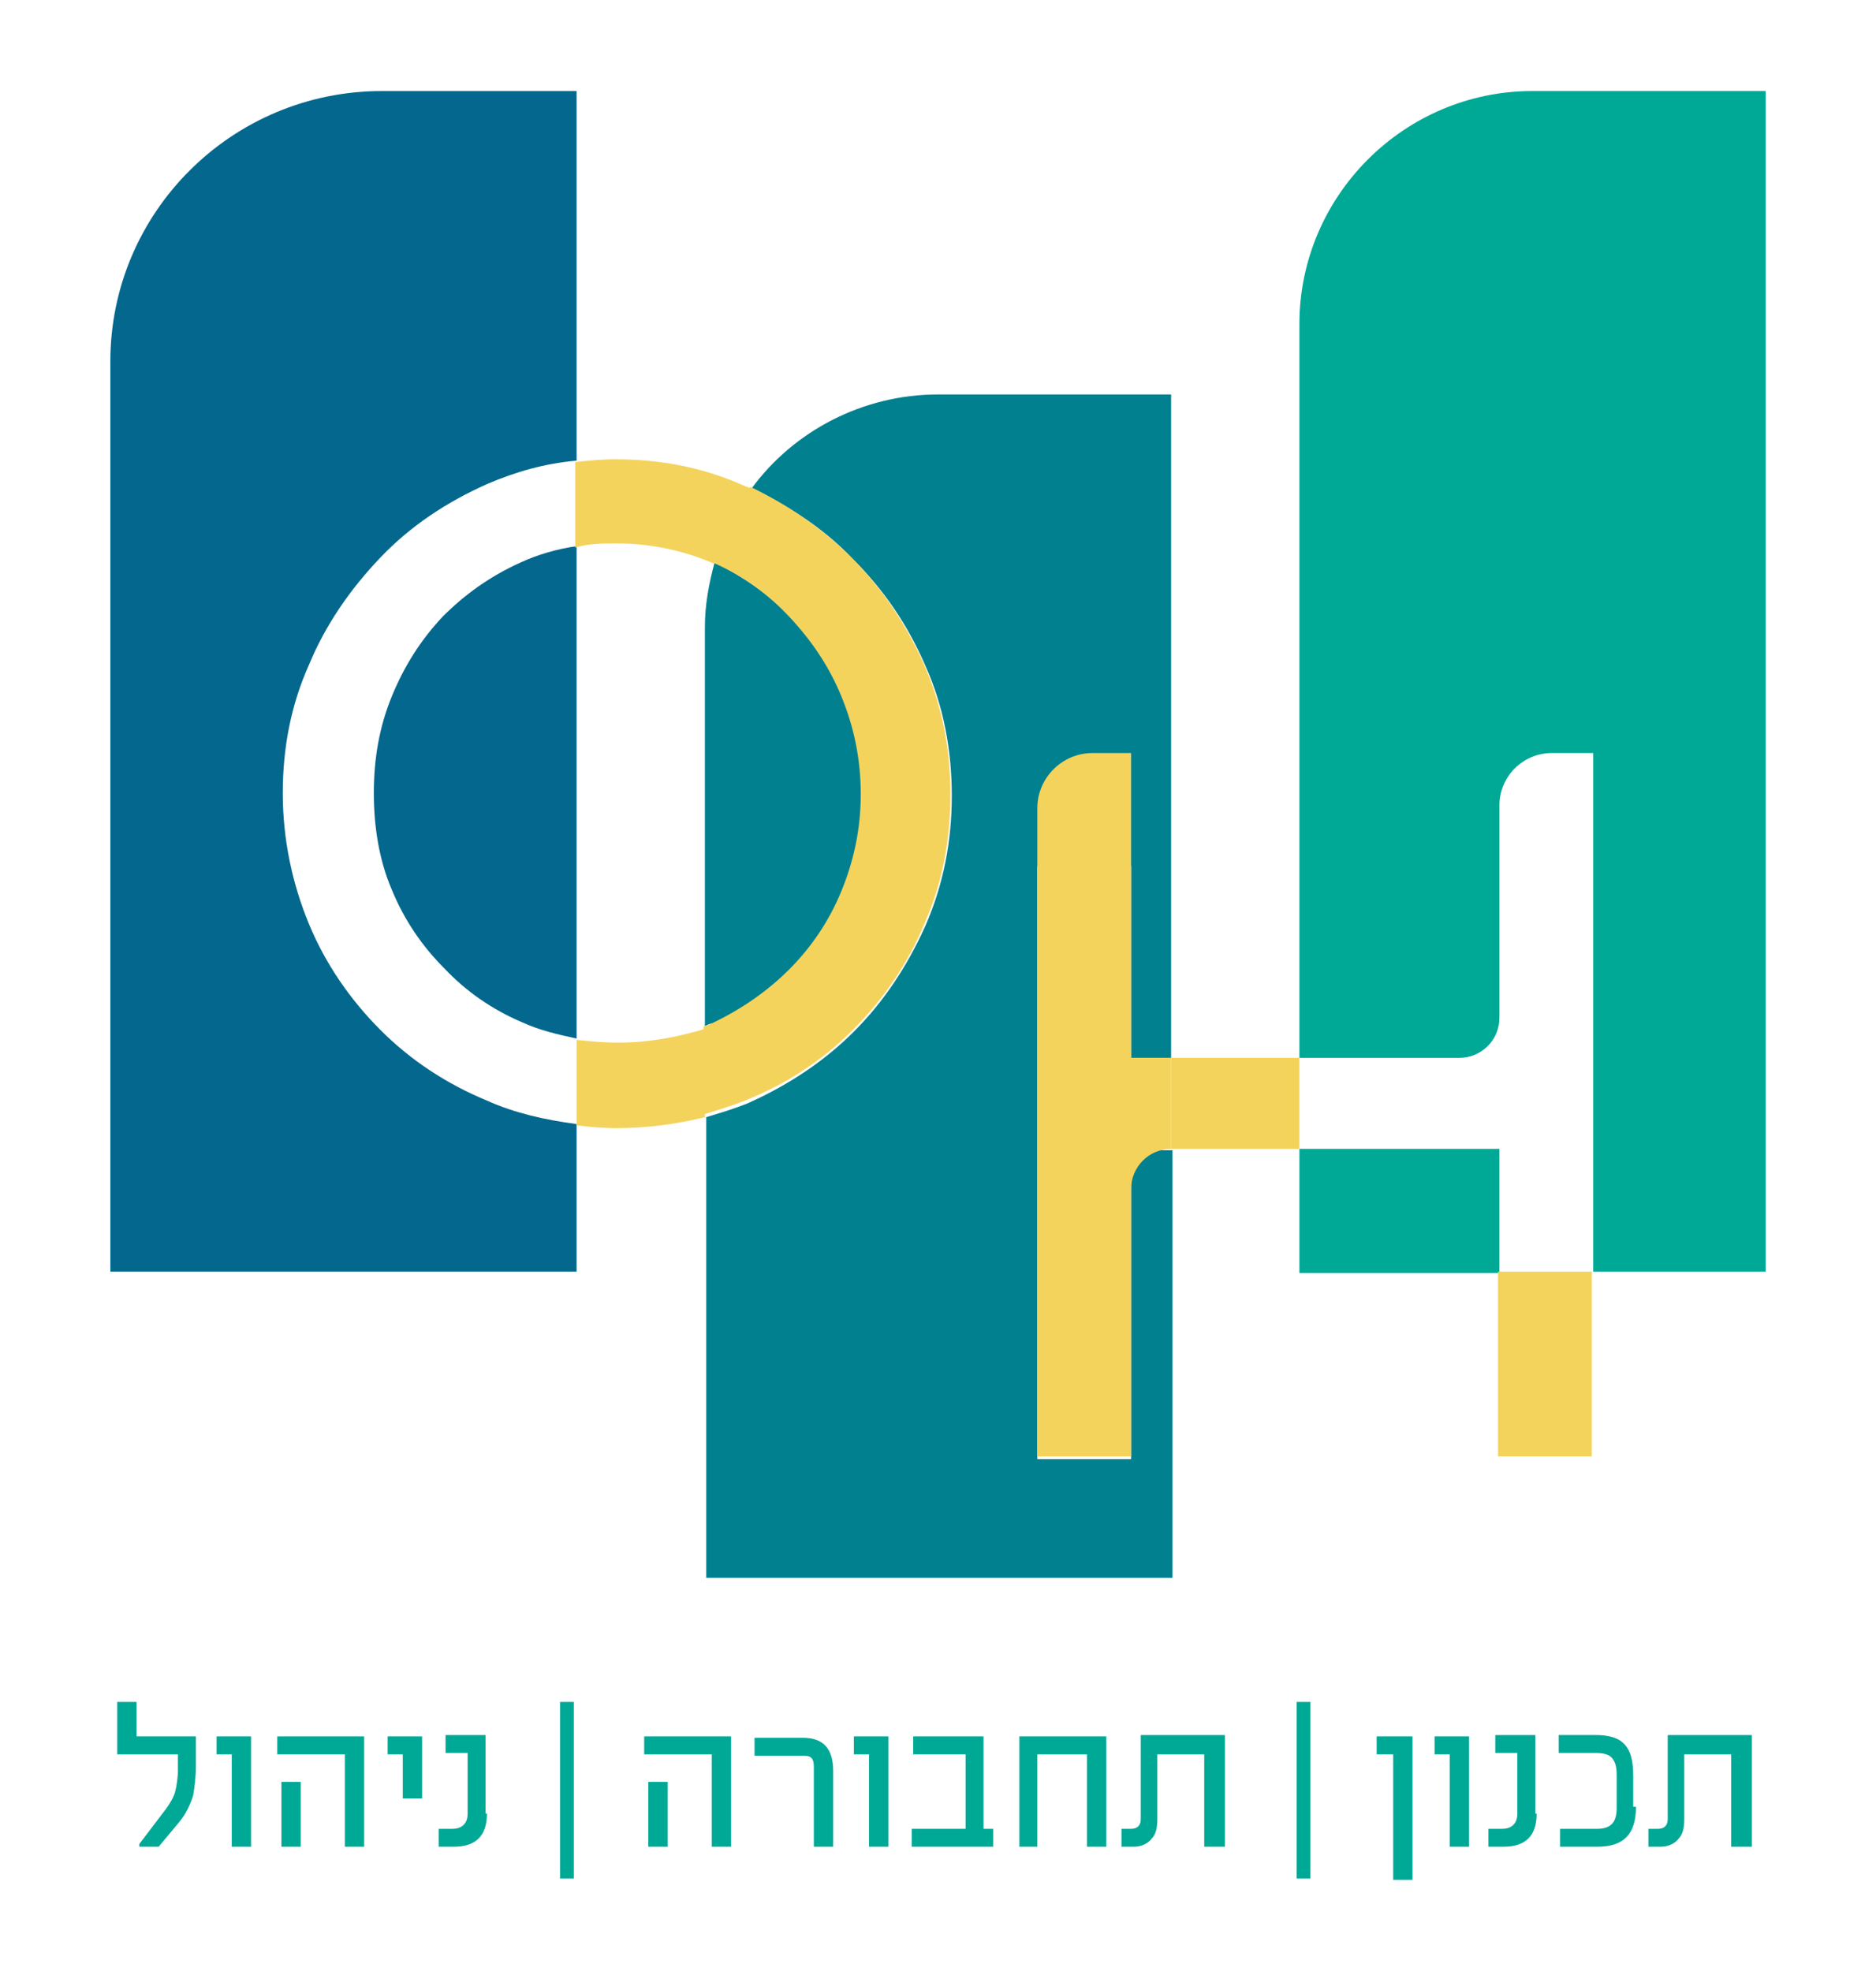 <?xml version="1.0" encoding="utf-8"?>
<!-- Generator: Adobe Illustrator 27.0.1, SVG Export Plug-In . SVG Version: 6.00 Build 0)  -->
<svg version="1.1" id="Layer_1" xmlns="http://www.w3.org/2000/svg" xmlns:xlink="http://www.w3.org/1999/xlink" x="0px" y="0px"
	 viewBox="0 0 136 142.9" style="enable-background:new 0 0 136 142.9;" xml:space="preserve">
<style type="text/css">
	.st0{fill:none;}
	.st1{fill:#04678D;}
	.st2{fill:#01808F;}
	.st3{fill:#00A896;}
	.st4{fill:#F4D35C;}
</style>
<g>
	<path class="st0" d="M44.7,39.4c-1,0-2,0.1-2.9,0.2v35.8c1,0.2,1.9,0.2,3,0.2c2.3,0,4.4-0.4,6.3-1.2V45.5c0-1.6,0.2-3.2,0.7-4.7
		c0,0-0.1,0-0.1-0.1C49.4,39.8,47.1,39.4,44.7,39.4z"/>
	<path class="st1" d="M37.7,40.8c-2.2,1-4,2.3-5.6,3.9c-1.6,1.7-2.8,3.6-3.7,5.8c-0.9,2.2-1.3,4.5-1.3,7c0,2.5,0.4,4.9,1.3,7
		c0.9,2.2,2.2,4.1,3.8,5.7c1.6,1.7,3.5,3,5.6,3.9c1.3,0.6,2.6,0.9,4,1.2V39.6C40.4,39.8,39,40.2,37.7,40.8z"/>
	<path class="st1" d="M27.6,74.7c-2.2-2.2-4-4.8-5.2-7.7c-1.2-2.9-1.9-6.1-1.9-9.5c0-3.3,0.6-6.4,1.9-9.3c1.2-2.9,3-5.5,5.2-7.8
		c2.2-2.3,4.8-4,7.7-5.3c2.1-0.9,4.2-1.5,6.5-1.7V6.6H27.7C16.8,6.6,8,15.4,8,26.2v66h33.8V81.5c-2.3-0.3-4.5-0.8-6.5-1.7
		C32.4,78.6,29.8,76.9,27.6,74.7z"/>
	<path class="st2" d="M84.9,76.7V28.6H68c-5.5,0-10.5,2.7-13.5,6.8c2.7,1.3,5.2,2.9,7.3,5.1c2.3,2.3,4,4.8,5.3,7.8
		c1.3,2.9,1.9,6.1,1.9,9.4c0,3.3-0.6,6.4-1.9,9.4c-1.3,2.9-3,5.5-5.2,7.7c-2.2,2.2-4.8,3.9-7.7,5.2c-1,0.4-2,0.7-3,1v33.4h33.8v-31
		H82v22.4h-6.8V62.8H82v13.9H84.9z"/>
	<path class="st2" d="M51.1,74.4c0.2-0.1,0.4-0.2,0.6-0.2c2.1-0.9,4-2.2,5.6-3.9s2.9-3.6,3.8-5.7c0.9-2.2,1.4-4.5,1.4-7
		c0-2.5-0.5-4.9-1.4-7.1c-0.9-2.2-2.2-4.1-3.8-5.8c-1.6-1.6-3.4-2.9-5.5-3.9c-0.4,1.5-0.7,3-0.7,4.7V74.4z"/>
	<rect x="94.2" y="83.3" class="st3" width="14.5" height="9"/>
	<path class="st4" d="M44.7,39.4c2.4,0,4.8,0.5,6.9,1.4c0,0,0.1,0,0.1,0.1c0.6-2,1.5-3.8,2.7-5.5c-0.2-0.1-0.3-0.1-0.5-0.2
		c-2.9-1.3-6-1.9-9.3-1.9c-1,0-1.9,0.1-2.9,0.2v6.2C42.7,39.4,43.7,39.4,44.7,39.4z"/>
	<path class="st4" d="M44.8,75.6c-1,0-2-0.1-3-0.2v6.2c0.9,0.1,1.9,0.2,2.9,0.2c2.2,0,4.4-0.3,6.4-0.8v-6.4
		C49.1,75.2,47,75.6,44.8,75.6z"/>
	<path class="st4" d="M61.8,74.7c2.2-2.2,4-4.8,5.2-7.7c1.3-2.9,1.9-6.1,1.9-9.4c0-3.3-0.6-6.4-1.9-9.4c-1.3-2.9-3-5.5-5.3-7.8
		c-2.1-2.1-4.6-3.8-7.3-5.1c-1.2,1.6-2.1,3.5-2.7,5.5c2.1,0.9,3.9,2.2,5.5,3.9c1.6,1.7,2.9,3.6,3.8,5.8c0.9,2.2,1.4,4.5,1.4,7.1
		c0,2.5-0.5,4.8-1.4,7c-0.9,2.2-2.2,4.1-3.8,5.7s-3.5,2.9-5.6,3.9c-0.2,0.1-0.4,0.2-0.6,0.2v6.4c1-0.3,2-0.6,3-1
		C57,78.6,59.6,76.9,61.8,74.7z"/>
	<rect x="84.9" y="76.7" class="st4" width="9.3" height="6.6"/>
	<rect x="108.6" y="92.2" class="st4" width="6.8" height="13.4"/>
	<path class="st4" d="M82,76.7V54.6h-2.8c-2.2,0-4,1.8-4,4v47H82V86.2c0-1.6,1.3-2.9,2.9-2.9h0v-6.6H82z"/>
	<path class="st3" d="M111.1,6.6c-9.3,0-16.9,7.6-16.9,16.9v53.2h11.6c1.6,0,2.9-1.3,2.9-2.9v-9.9h0v-5.5c0-2.1,1.7-3.8,3.8-3.8h3
		v37.6h0l0,0H128V6.6H111.1z"/>
	<g>
		<path class="st3" d="M14.2,128.1c0,0.8-0.1,1.5-0.2,2.1c-0.2,0.6-0.5,1.3-1,1.9l-1.5,1.8h-1.4v-0.2l1.9-2.5
			c0.3-0.4,0.6-0.9,0.7-1.3c0.1-0.4,0.2-1,0.2-1.6v-1.1H8.5v-3.8h1.4v2.5h4.3V128.1z"/>
		<path class="st3" d="M18.2,133.9h-1.4v-6.7h-1.1v-1.3h2.5V133.9z"/>
		<path class="st3" d="M26.4,133.9h-1.4v-6.7h-4.9v-1.3h6.3V133.9z M21.8,133.9h-1.4v-4.7h1.4V133.9z"/>
		<path class="st3" d="M30.6,130.4h-1.4v-3.2h-1.1v-1.3h2.5V130.4z"/>
		<path class="st3" d="M35.3,131.5c0,1.6-0.8,2.4-2.4,2.4h-1.1v-1.3h1c0.7,0,1.1-0.4,1.1-1.1v-4.4h-1.6v-1.3h2.9V131.5z"/>
		<path class="st3" d="M41.6,136.2h-1v-12.8h1V136.2z"/>
		<path class="st3" d="M53,133.9h-1.4v-6.7h-4.9v-1.3H53V133.9z M48.4,133.9H47v-4.7h1.4V133.9z"/>
		<path class="st3" d="M60.4,133.9h-1.4v-5.8c0-0.6-0.2-0.8-0.7-0.8h-3.6v-1.3h3.5c1.5,0,2.2,0.8,2.2,2.4V133.9z"/>
		<path class="st3" d="M64.4,133.9h-1.4v-6.7h-1.1v-1.3h2.5V133.9z"/>
		<path class="st3" d="M72.2,133.9h-6.1v-1.3h3.9v-5.4h-3.8v-1.3h5.1v6.7h0.7V133.9z"/>
		<path class="st3" d="M80.1,133.9h-1.3v-6.7h-3.6v6.7h-1.3v-8h6.3V133.9z"/>
		<path class="st3" d="M88.7,133.9h-1.4v-6.7h-3.4v4.7c0,0.6-0.1,1.1-0.4,1.4c-0.3,0.4-0.8,0.6-1.3,0.6h-0.9v-1.3h0.7
			c0.4,0,0.7-0.2,0.7-0.7v-6.1h6.1V133.9z"/>
		<path class="st3" d="M95,136.2h-1v-12.8h1V136.2z"/>
		<path class="st3" d="M102.4,136.3H101v-9.1h-1.2v-1.3h2.6V136.3z"/>
		<path class="st3" d="M106.5,133.9h-1.4v-6.7H104v-1.3h2.5V133.9z"/>
		<path class="st3" d="M111.4,131.5c0,1.6-0.8,2.4-2.4,2.4h-1.1v-1.3h1c0.7,0,1.1-0.4,1.1-1.1v-4.4h-1.6v-1.3h2.9V131.5z"/>
		<path class="st3" d="M118.6,131c0,2-0.9,2.9-2.8,2.9h-2.7v-1.3h2.7c1,0,1.4-0.5,1.4-1.5v-2.4c0-0.6-0.1-1-0.4-1.3
			c-0.2-0.2-0.6-0.3-1.1-0.3h-2.7v-1.3h2.7c0.9,0,1.6,0.2,2,0.6c0.5,0.5,0.7,1.2,0.7,2.4V131z"/>
		<path class="st3" d="M126.9,133.9h-1.4v-6.7h-3.4v4.7c0,0.6-0.1,1.1-0.4,1.4c-0.3,0.4-0.8,0.6-1.3,0.6h-0.9v-1.3h0.7
			c0.4,0,0.7-0.2,0.7-0.7v-6.1h6.1V133.9z"/>
	</g>
</g>
</svg>
